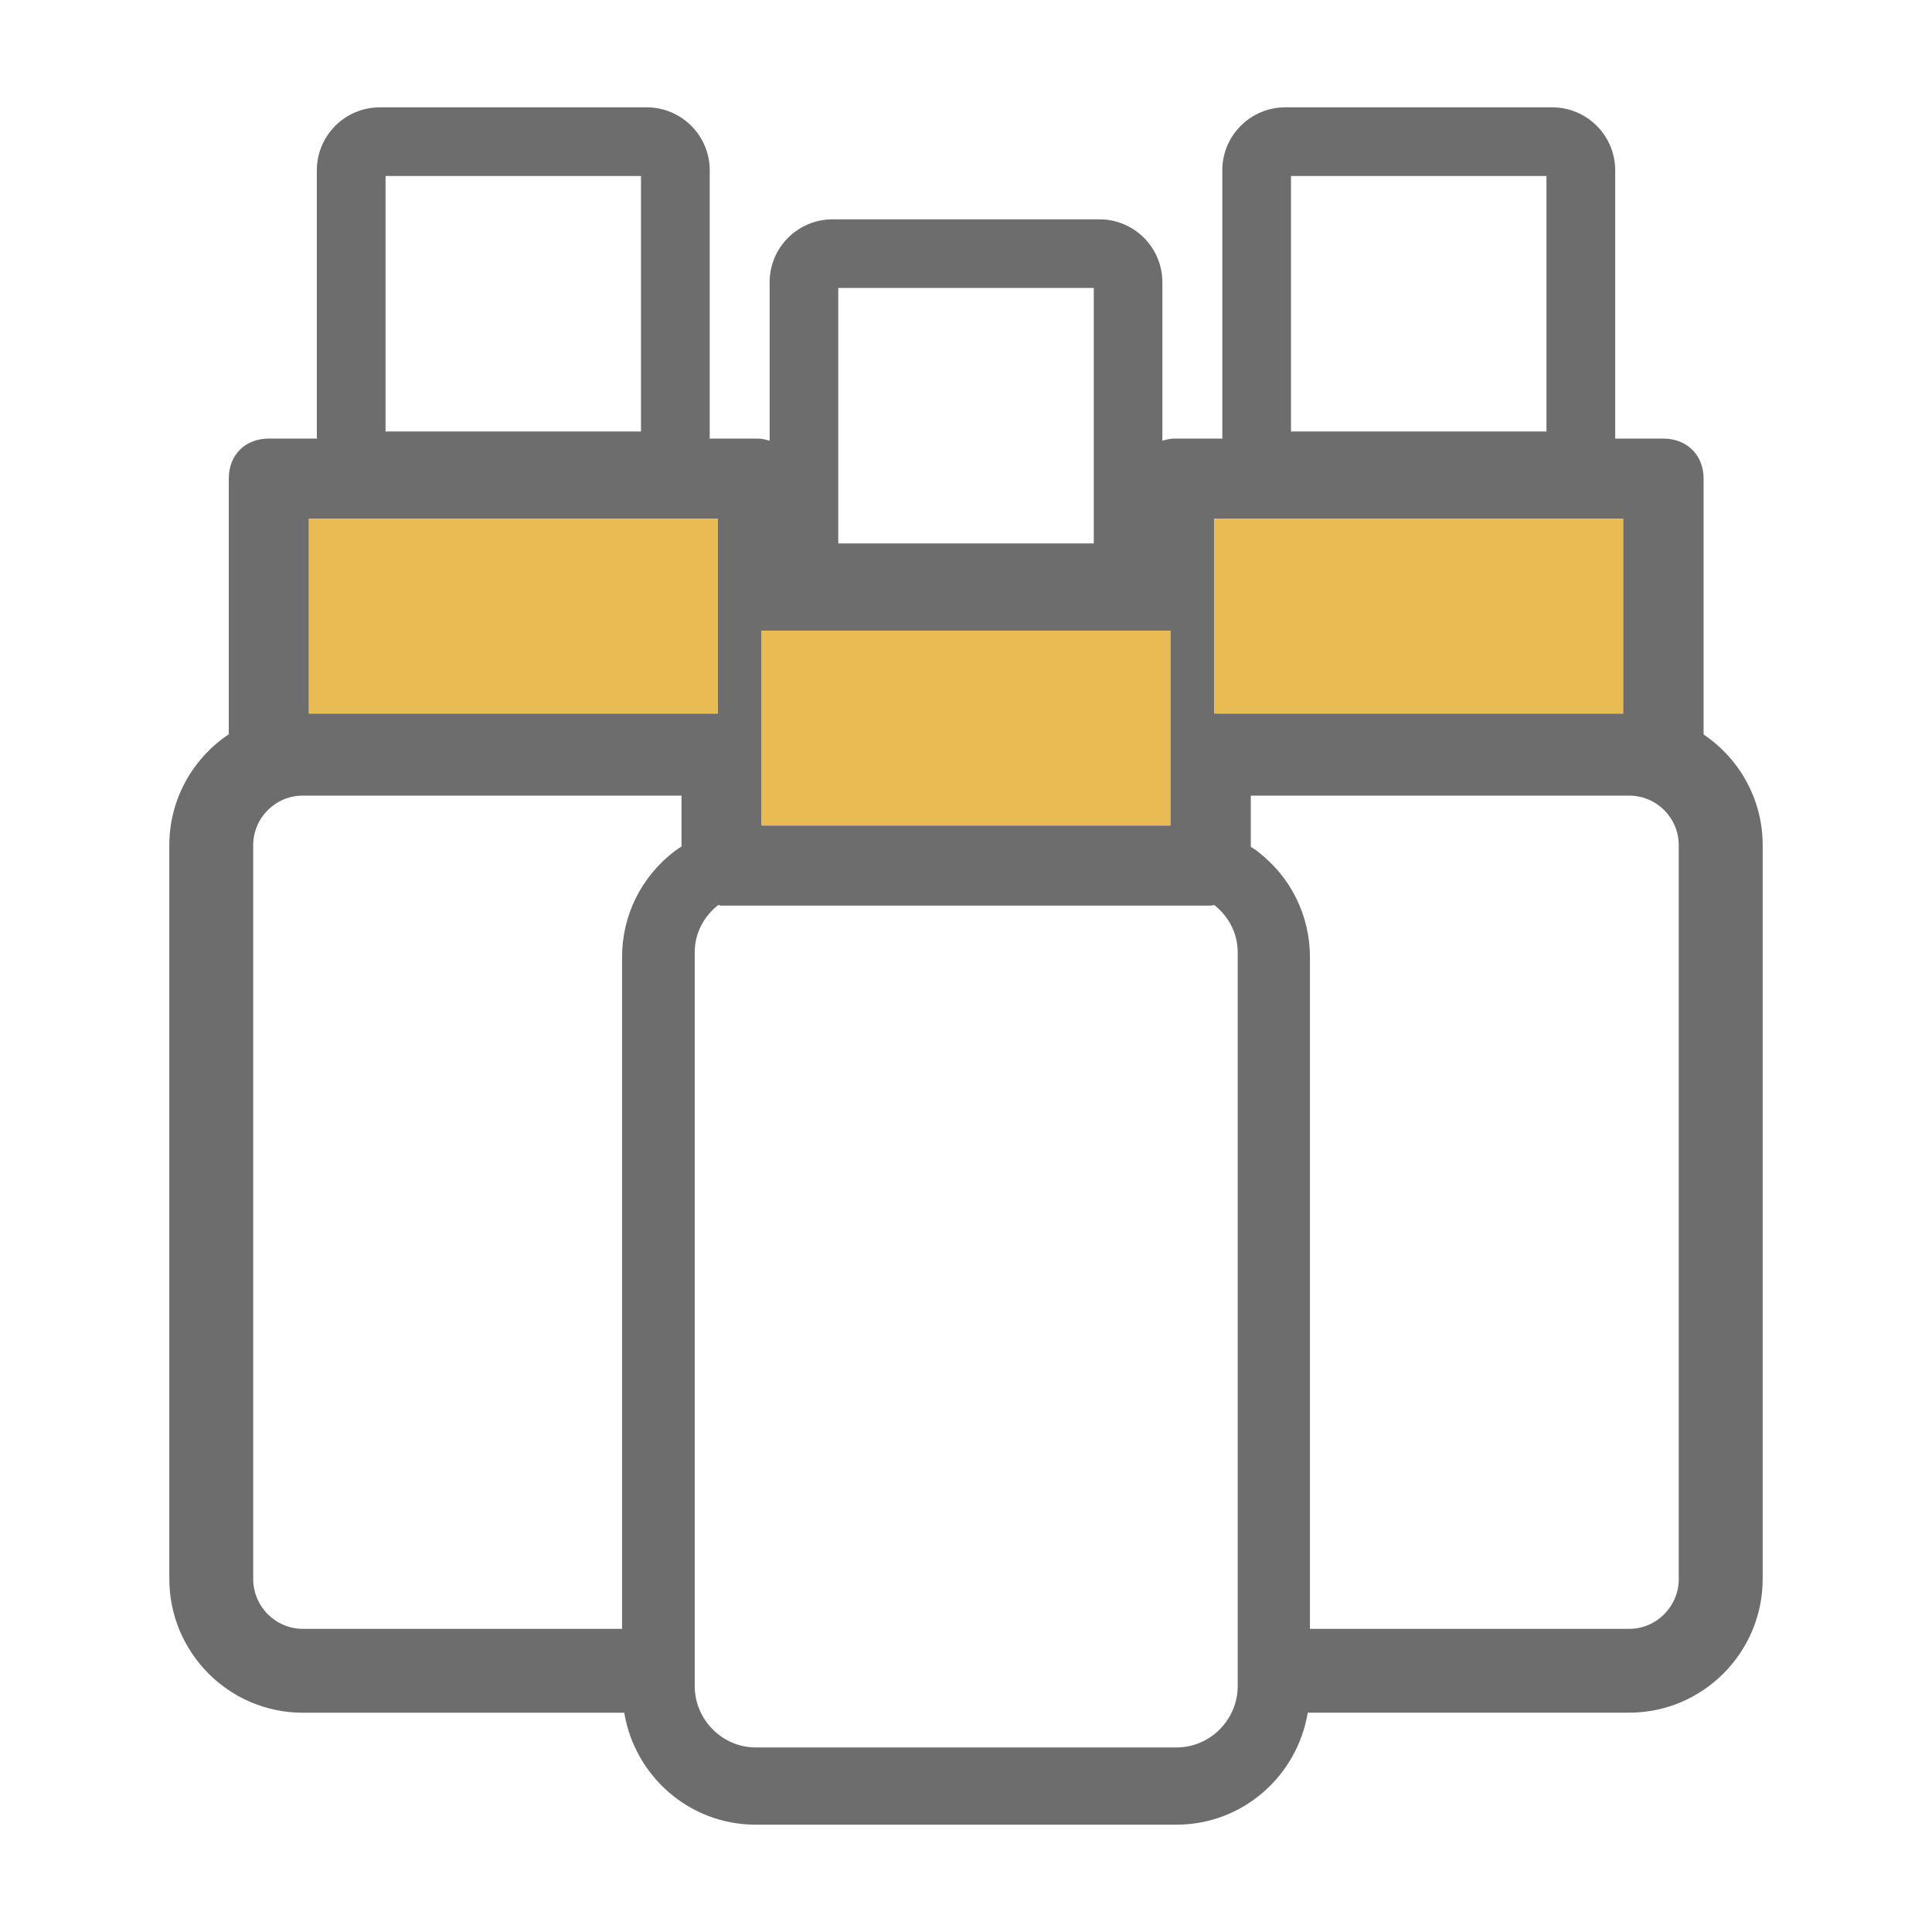 <?xml version="1.0" encoding="utf-8"?>
<!-- Generator: Adobe Illustrator 21.1.0, SVG Export Plug-In . SVG Version: 6.00 Build 0)  -->
<svg version="1.1" id="Warstwa_1" xmlns="http://www.w3.org/2000/svg" xmlns:xlink="http://www.w3.org/1999/xlink" x="0px" y="0px"
	 width="36px" height="36px" viewBox="0 0 36 36" style="enable-background:new 0 0 36 36;" xml:space="preserve">
<style type="text/css">
	.st0{fill:none;}
	.st1{fill:#6D6D6D;}
	.st2{fill:#E8BB53;}
</style>
<g>
	<rect x="24.056" y="3.279" class="st0" width="4.76" height="4.761"/>
	<rect x="7.184" y="3.279" class="st0" width="4.76" height="4.761"/>
	<polygon class="st0" points="21.809,15.348 21.809,15.172 21.808,15.172 21.808,15.348 	"/>
	<rect x="15.62" y="5.365" class="st0" width="4.761" height="4.761"/>
	<path class="st0" d="M22.624,16.863c-0.024,0.002-0.044,0.012-0.069,0.012h-9.109
		c-0.023,0-0.041-0.01-0.063-0.011c-0.263,0.206-0.438,0.521-0.438,0.882v13.671
		c0,0.625,0.512,1.144,1.137,1.144h7.844c0.625,0,1.137-0.519,1.137-1.144V17.746
		C23.063,17.385,22.887,17.07,22.624,16.863z"/>
	<path class="st0" d="M30.358,14.825h-7.05v0.954c0.049,0.032,0.1,0.062,0.141,0.098
		c0.607,0.47,0.961,1.187,0.961,1.958v12.516h5.949c0.509,0,0.924-0.418,0.924-0.931V15.749
		C31.282,15.239,30.867,14.825,30.358,14.825z"/>
	<path class="st0" d="M12.699,14.825h-7.057c-0.509,0-0.924,0.414-0.924,0.924v13.671
		c0,0.513,0.415,0.931,0.924,0.931h5.949V17.835c0-0.778,0.357-1.497,0.978-1.974
		c0.042-0.032,0.086-0.059,0.13-0.088V14.825z"/>
	<path class="st1" d="M31.744,13.686V8.918c0-0.441-0.313-0.746-0.753-0.746h-0.897
		c0-0.009,0.003-0.017,0.003-0.026V3.172C30.096,2.526,29.57,2,28.923,2h-4.974
		c-0.647,0-1.173,0.526-1.173,1.172v4.974c0,0.009,0.002,0.017,0.003,0.026h-0.898
		c-0.081,0-0.151,0.021-0.222,0.04V5.259c0-0.647-0.526-1.172-1.172-1.172h-4.974
		c-0.647,0-1.172,0.526-1.172,1.172v2.953c-0.071-0.019-0.142-0.04-0.222-0.04h-0.897
		c0-0.009,0.003-0.017,0.003-0.026V3.172C13.224,2.526,12.698,2,12.051,2H7.077
		c-0.647,0-1.173,0.526-1.173,1.172v4.974c0,0.009,0.002,0.017,0.003,0.026H5.009
		c-0.441,0-0.746,0.306-0.746,0.746v4.764c-0.667,0.446-1.108,1.206-1.108,2.067v13.671
		c0,1.375,1.115,2.494,2.487,2.494h5.99C11.828,33.095,12.846,34,14.078,34h7.844
		c1.232,0,2.25-0.905,2.446-2.087h5.99c1.371,0,2.487-1.119,2.487-2.494V15.749
		C32.845,14.89,32.407,14.132,31.744,13.686z M24.056,3.279h4.76v4.761h-4.76V3.279z M22.627,9.664
		h7.617v3.631h-6.937h-0.68v-3.021V9.664z M15.62,5.365h4.761v4.761h-4.761V5.365z M21.808,11.75
		v3.024v0.398c0-0,0-0,0-0v0.177h-0v0.033h-7.617h-0v-3.631H21.808z
		 M7.184,3.279h4.76v4.761H7.184V3.279z M13.373,9.664v0.61v3.021h-0.673H5.756V9.664H13.373z
		 M11.591,17.835v12.516H5.642c-0.509,0-0.924-0.418-0.924-0.931V15.749
		c0-0.509,0.415-0.924,0.924-0.924h7.057v0.948c-0.043,0.029-0.088,0.056-0.13,0.088
		C11.948,16.338,11.591,17.057,11.591,17.835z M23.063,31.417c0,0.625-0.512,1.144-1.137,1.144h-7.844
		c-0.625,0-1.137-0.519-1.137-1.144V17.746c0-0.361,0.175-0.676,0.438-0.882
		c0.022,0.002,0.04,0.011,0.063,0.011h9.109c0.025,0,0.045-0.01,0.069-0.012
		c0.264,0.206,0.439,0.522,0.439,0.883V31.417z M31.282,29.42c0,0.513-0.415,0.931-0.924,0.931
		h-5.949V17.835c0-0.771-0.354-1.488-0.961-1.958c-0.04-0.036-0.092-0.066-0.141-0.098v-0.954h7.05
		c0.509,0,0.924,0.414,0.924,0.924V29.42z"/>
	<polygon class="st2" points="5.756,13.295 12.699,13.295 13.373,13.295 13.373,10.274 13.373,9.664 
		5.756,9.664 	"/>
	<polygon class="st2" points="22.627,13.295 23.308,13.295 30.244,13.295 30.244,9.664 22.627,9.664 
		22.627,10.274 	"/>
	<polygon class="st2" points="14.191,15.381 14.192,15.381 21.808,15.381 21.808,15.348 21.808,15.172 
		21.808,14.774 21.808,11.75 14.191,11.75 	"/>
</g>
</svg>

